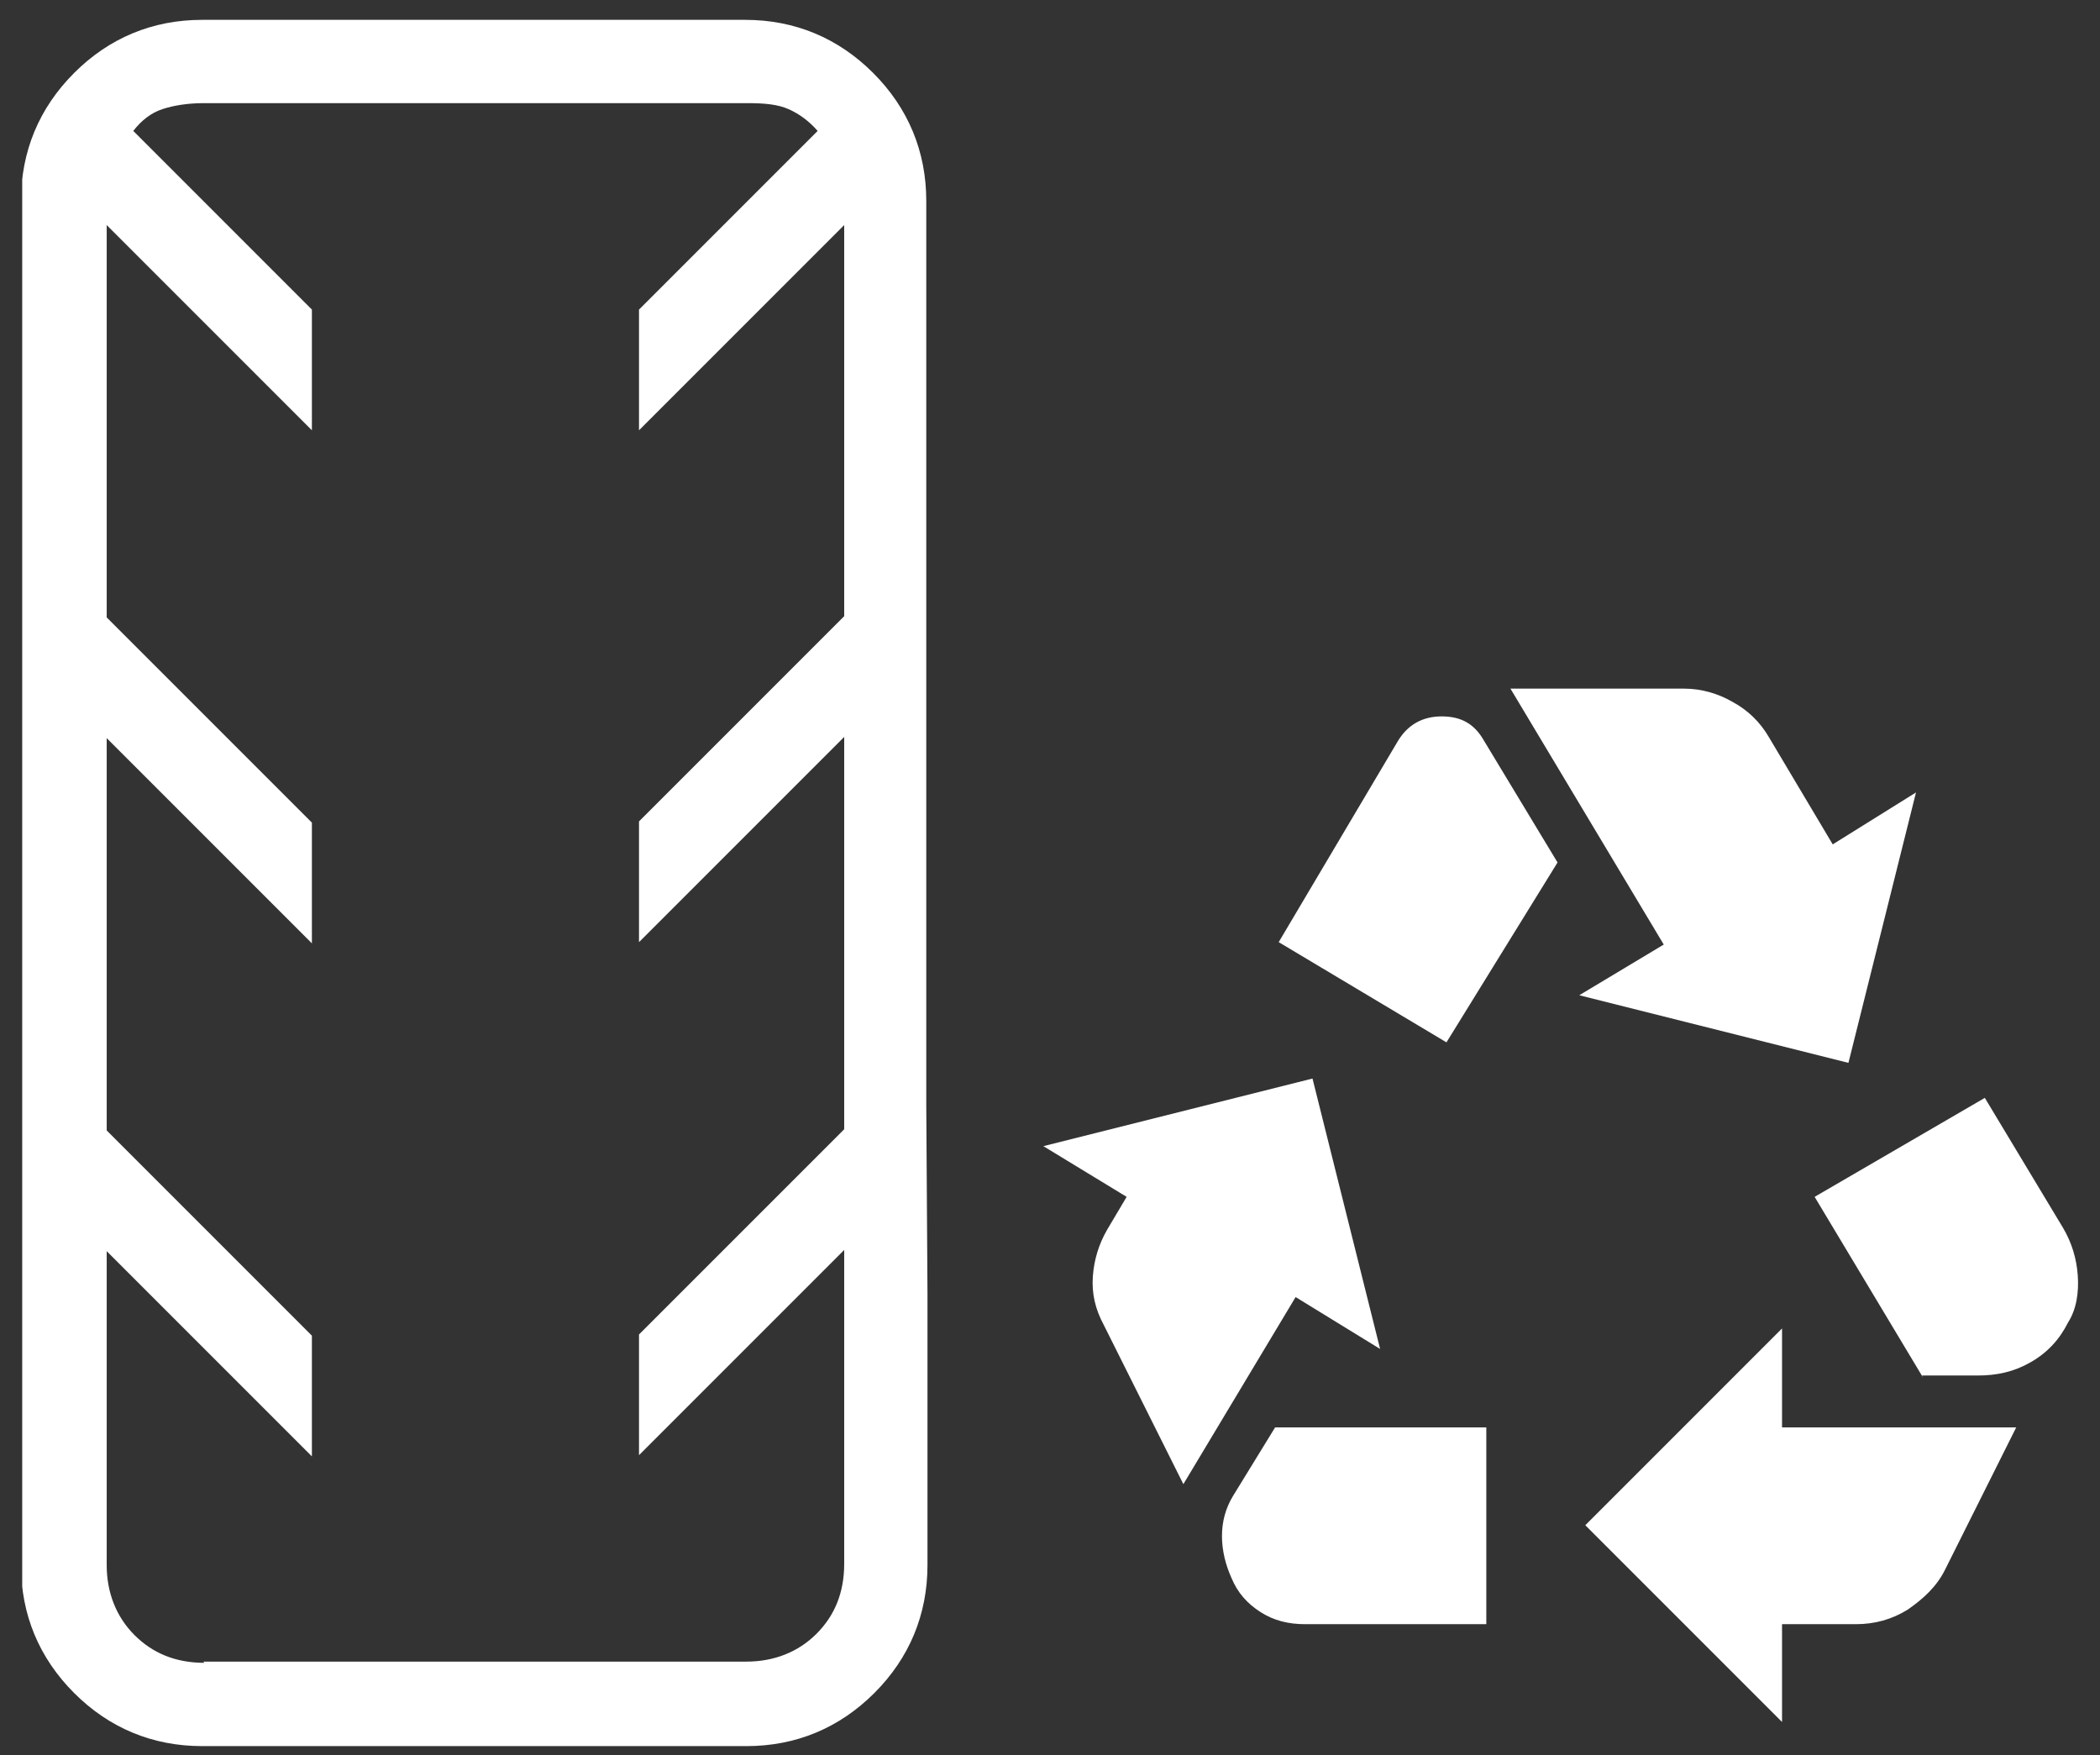 <svg width="73" height="61" viewBox="0 0 73 61" fill="none" xmlns="http://www.w3.org/2000/svg">
<rect x="0" y="0" width="73" height="61" fill="#333333" stroke="none"/>
<g clip-path="url(#clip0_758_4832)">
<path d="M32.241 44.956V54.396C32.241 56.117 31.612 57.627 30.395 58.844C29.178 60.061 27.668 60.69 25.947 60.69H7.024C5.304 60.69 3.793 60.061 2.577 58.844C1.36 57.627 0.73 56.117 0.73 54.396V6.984C0.73 5.264 1.36 3.753 2.577 2.536C3.793 1.319 5.304 0.69 7.024 0.69H25.905C27.626 0.69 29.136 1.319 30.353 2.536C31.57 3.753 32.199 5.264 32.199 6.984V38.452M7.066 57.753H25.947C26.912 57.753 27.751 57.417 28.381 56.788C29.01 56.159 29.346 55.361 29.346 54.355V43.445L22.213 50.578V46.382L29.346 39.25V25.613L22.213 32.746V28.55L29.346 21.417V7.823L22.213 14.956V10.76L28.423 4.55C28.129 4.215 27.793 3.963 27.416 3.795C27.038 3.627 26.577 3.585 25.989 3.585H7.066C6.521 3.585 6.017 3.669 5.64 3.795C5.262 3.921 4.926 4.173 4.633 4.55L10.842 10.76V14.956L3.709 7.823V21.459L10.842 28.592V32.788L3.709 25.655V39.291L10.842 46.424V50.62L3.709 43.487V54.396C3.709 55.361 4.045 56.201 4.675 56.83C5.304 57.459 6.101 57.795 7.108 57.795L7.066 57.753Z" fill="white"/>
<path d="M50.282 36.229L54.143 29.977L51.583 25.739C51.248 25.152 50.786 24.9 50.115 24.9C49.443 24.9 48.94 25.194 48.604 25.739L44.45 32.746L50.282 36.229ZM66.856 47.893L63.08 41.599L68.996 38.159L71.723 42.69C72.017 43.194 72.185 43.739 72.227 44.327C72.269 44.914 72.185 45.501 71.891 45.963C71.597 46.55 71.178 47.012 70.59 47.347C70.003 47.683 69.415 47.809 68.744 47.809H66.814L66.856 47.893ZM61.947 59.851L55.108 53.012L61.947 46.173V49.613H70.087L67.611 54.564C67.317 55.152 66.856 55.571 66.311 55.949C65.765 56.285 65.178 56.452 64.506 56.452H61.947V59.893V59.851ZM45.373 56.452C44.786 56.452 44.282 56.327 43.821 56.033C43.359 55.739 43.024 55.361 42.814 54.858C42.604 54.396 42.478 53.893 42.478 53.389C42.478 52.886 42.604 52.424 42.856 52.005L44.325 49.613H51.667V56.452H45.373ZM41.136 51.585L38.367 46.047C38.073 45.501 37.947 44.956 37.989 44.368C38.031 43.781 38.199 43.236 38.492 42.732L39.164 41.599L36.269 39.837L45.625 37.487L47.975 46.886L45.038 45.082L41.136 51.585ZM64.255 36.942L54.898 34.592L57.835 32.83L52.506 23.935H58.548C59.136 23.935 59.723 24.103 60.227 24.396C60.772 24.69 61.192 25.11 61.485 25.613L63.709 29.348L66.604 27.543L64.255 36.942Z" fill="white"/>
</g>
<defs>
<clipPath id="clip0_758_4832">
<rect width="71.454" height="60" fill="white" transform="translate(0.772 0.69)"/>
</clipPath>
</defs>
</svg>
